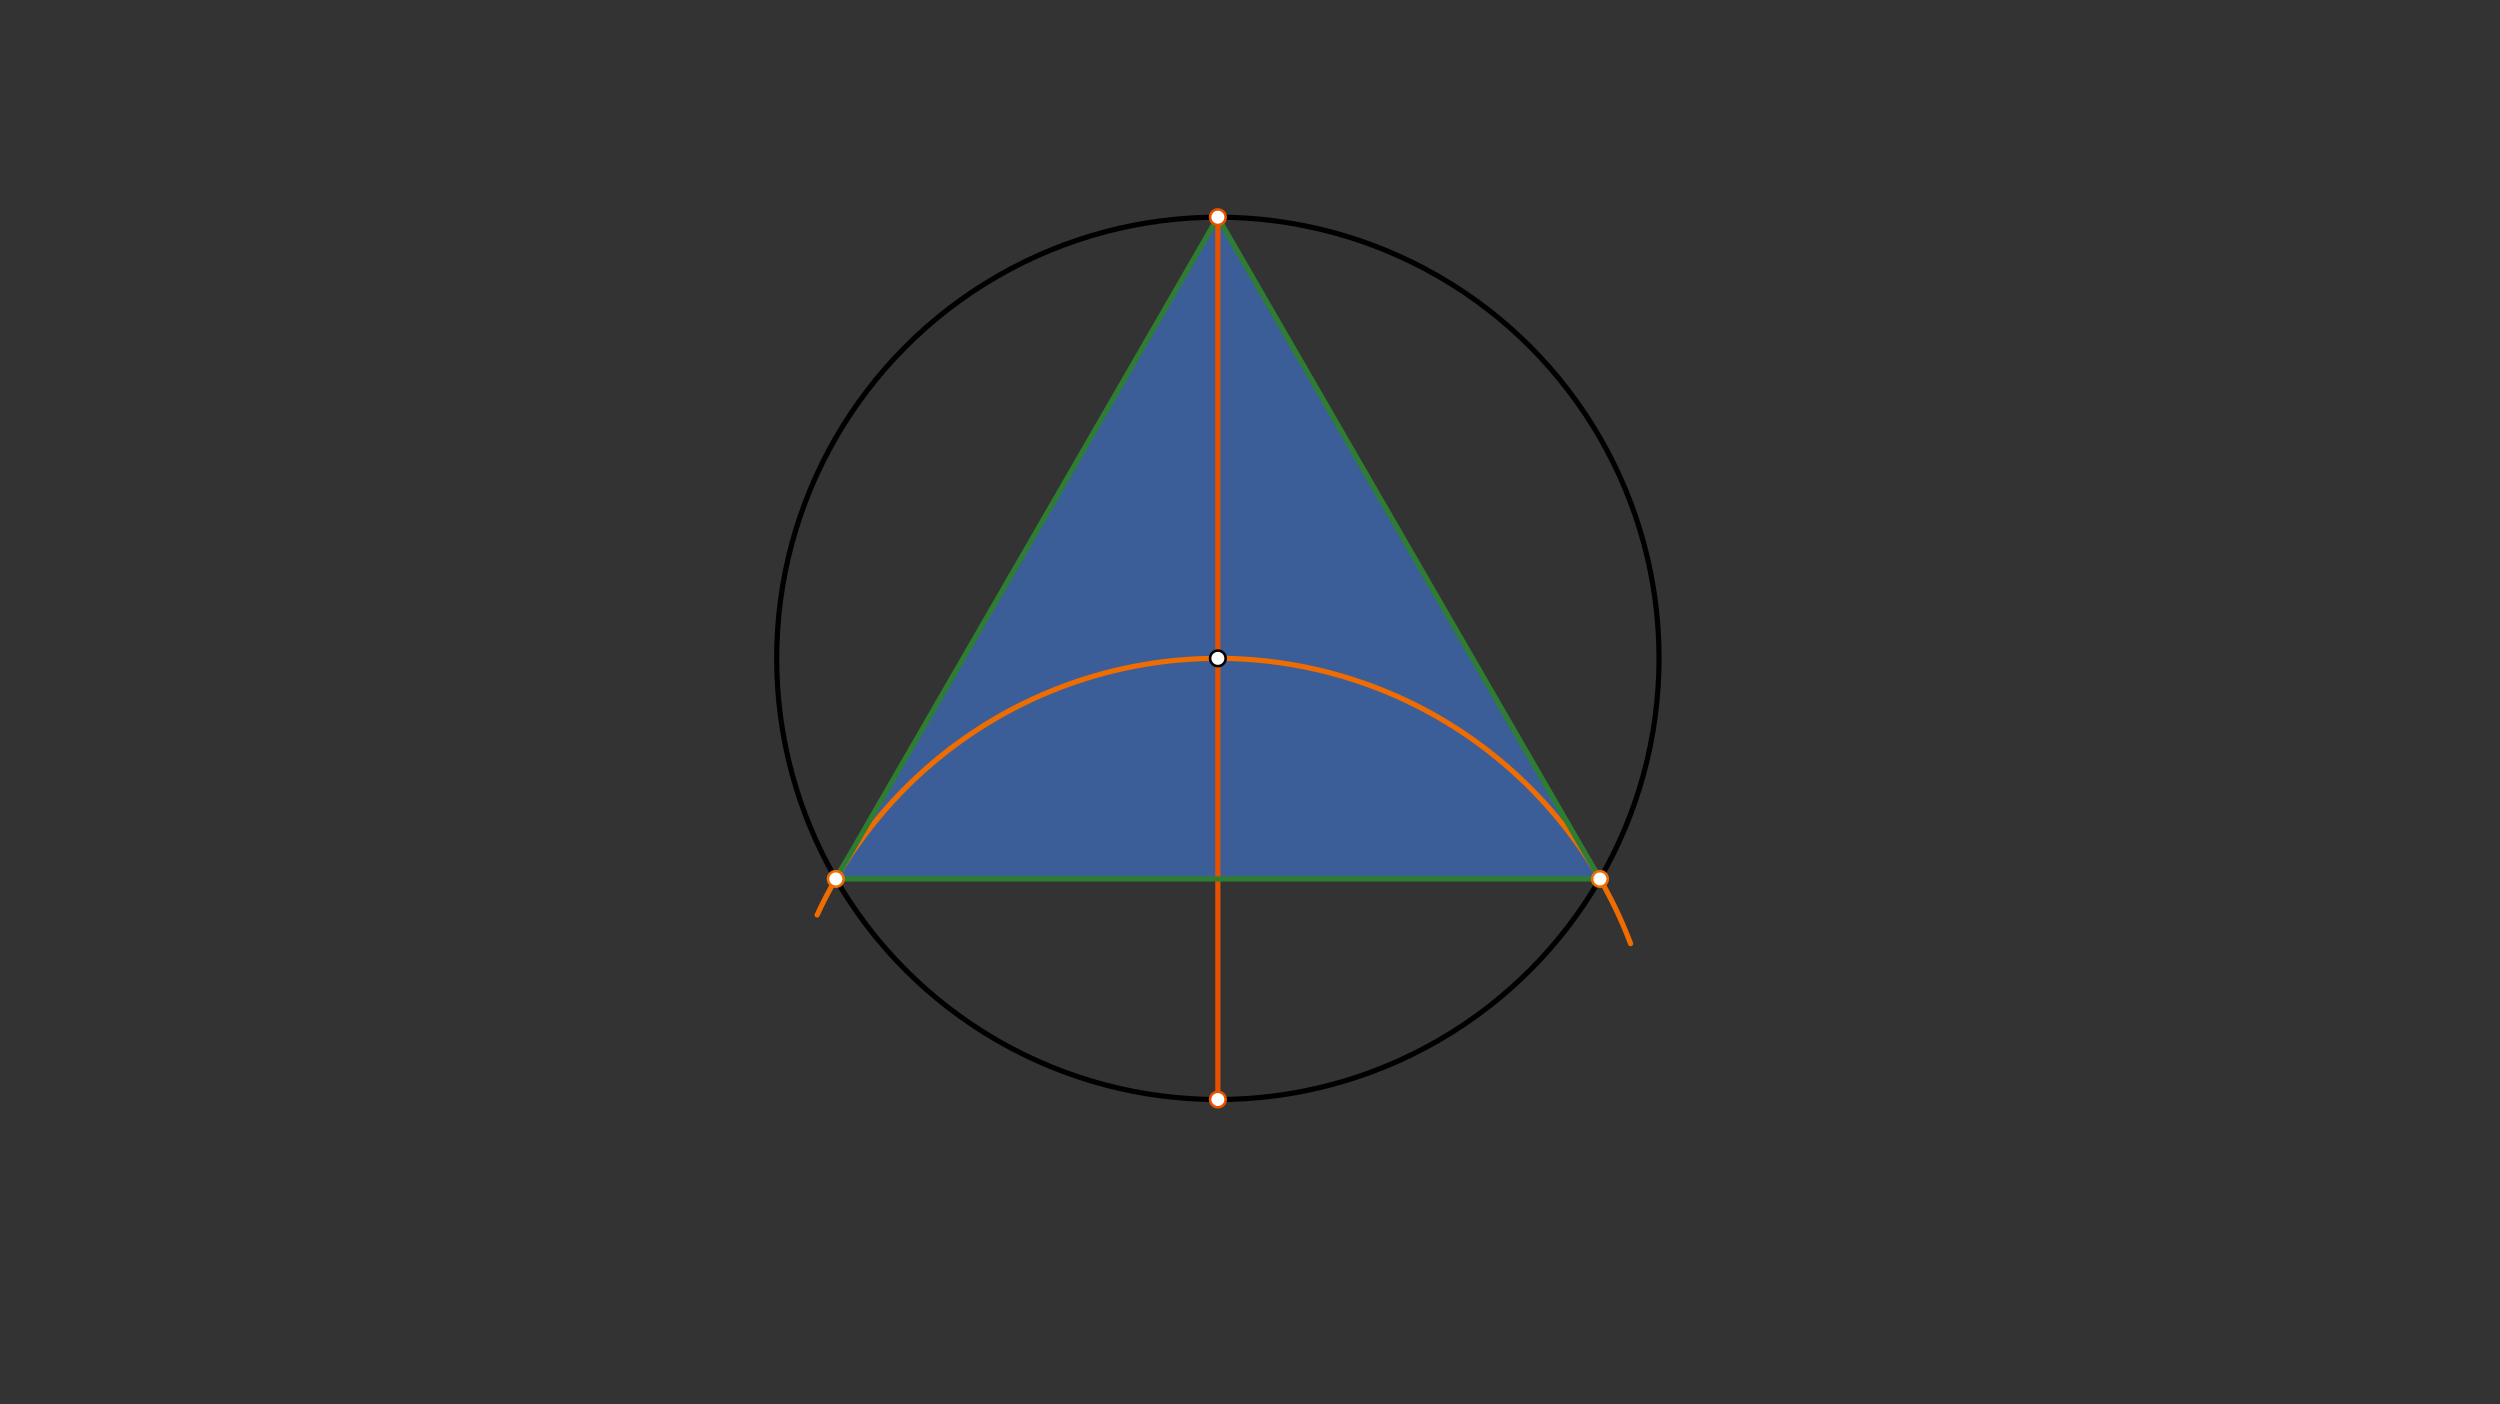 <svg xmlns="http://www.w3.org/2000/svg" class="svg--816" height="100%" preserveAspectRatio="xMidYMid meet" viewBox="0 0 963.78 541.417" width="100%"><rect x="0" y="0" width="963.78" height="541.417" fill="#333333" stroke="none"/><defs><marker id="marker-arrow" markerHeight="16" markerUnits="userSpaceOnUse" markerWidth="24" orient="auto-start-reverse" refX="24" refY="4" viewBox="0 0 24 8"><path d="M 0 0 L 24 4 L 0 8 z" stroke="inherit"></path></marker></defs><g class="aux-layer--949"></g><g class="main-layer--75a"><g class="element--733"><g fill="#448aff" opacity="0.5"><path d="M 322.207 338.844 L 469.5 83.726 L 616.793 338.844 L 322.207 338.844 Z" stroke="none"></path></g></g><g class="element--733"><g fill="#448aff" opacity="0.5"></g></g><g class="element--733"><g class="center--a87"><line x1="465.5" y1="253.805" x2="473.5" y2="253.805" stroke="#000000" stroke-width="1" stroke-linecap="round"></line><line x1="469.5" y1="249.805" x2="469.5" y2="257.805" stroke="#000000" stroke-width="1" stroke-linecap="round"></line><circle class="hit--87b" cx="469.5" cy="253.805" r="4" stroke="none" fill="transparent"></circle></g><circle cx="469.5" cy="253.805" fill="none" r="170.079" stroke="#000000" stroke-dasharray="none" stroke-width="2"></circle></g><g class="element--733"><line stroke="#E65100" stroke-dasharray="none" stroke-linecap="round" stroke-width="2" x1="469.5" x2="469.5" y1="253.805" y2="423.883"></line></g><g class="element--733"><line stroke="#E65100" stroke-dasharray="none" stroke-linecap="round" stroke-width="2" x1="469.5" x2="469.5" y1="253.805" y2="83.726"></line></g><g class="element--733"><path d="M 469.5 253.805 A 170.079 170.079 0 0 1 628.607 363.786" fill="none" stroke="#EF6C00" stroke-dasharray="none" stroke-linecap="round" stroke-width="2"></path></g><g class="element--733"><path d="M 469.5 253.805 A 170.079 170.079 0 0 0 315.021 352.729" fill="none" stroke="#EF6C00" stroke-dasharray="none" stroke-linecap="round" stroke-width="2"></path></g><g class="element--733"><line stroke="#2E7D32" stroke-dasharray="none" stroke-linecap="round" stroke-width="2" x1="322.207" x2="469.5" y1="338.844" y2="83.726"></line></g><g class="element--733"><line stroke="#2E7D32" stroke-dasharray="none" stroke-linecap="round" stroke-width="2" x1="469.5" x2="616.793" y1="83.726" y2="338.844"></line></g><g class="element--733"><line stroke="#2E7D32" stroke-dasharray="none" stroke-linecap="round" stroke-width="2" x1="616.793" x2="322.207" y1="338.844" y2="338.844"></line></g><g class="element--733"><circle cx="469.5" cy="253.805" r="3" stroke="#000000" stroke-width="1" fill="#ffffff"></circle>}</g><g class="element--733"><circle cx="469.5" cy="83.726" r="3" stroke="#E65100" stroke-width="1" fill="#ffffff"></circle>}</g><g class="element--733"><circle cx="469.5" cy="423.883" r="3" stroke="#E65100" stroke-width="1" fill="#ffffff"></circle>}</g><g class="element--733"><circle cx="322.207" cy="338.844" r="3" stroke="#EF6C00" stroke-width="1" fill="#ffffff"></circle>}</g><g class="element--733"><circle cx="616.793" cy="338.844" r="3" stroke="#EF6C00" stroke-width="1" fill="#ffffff"></circle>}</g></g><g class="snaps-layer--ac6"></g><g class="temp-layer--52d"></g></svg>
